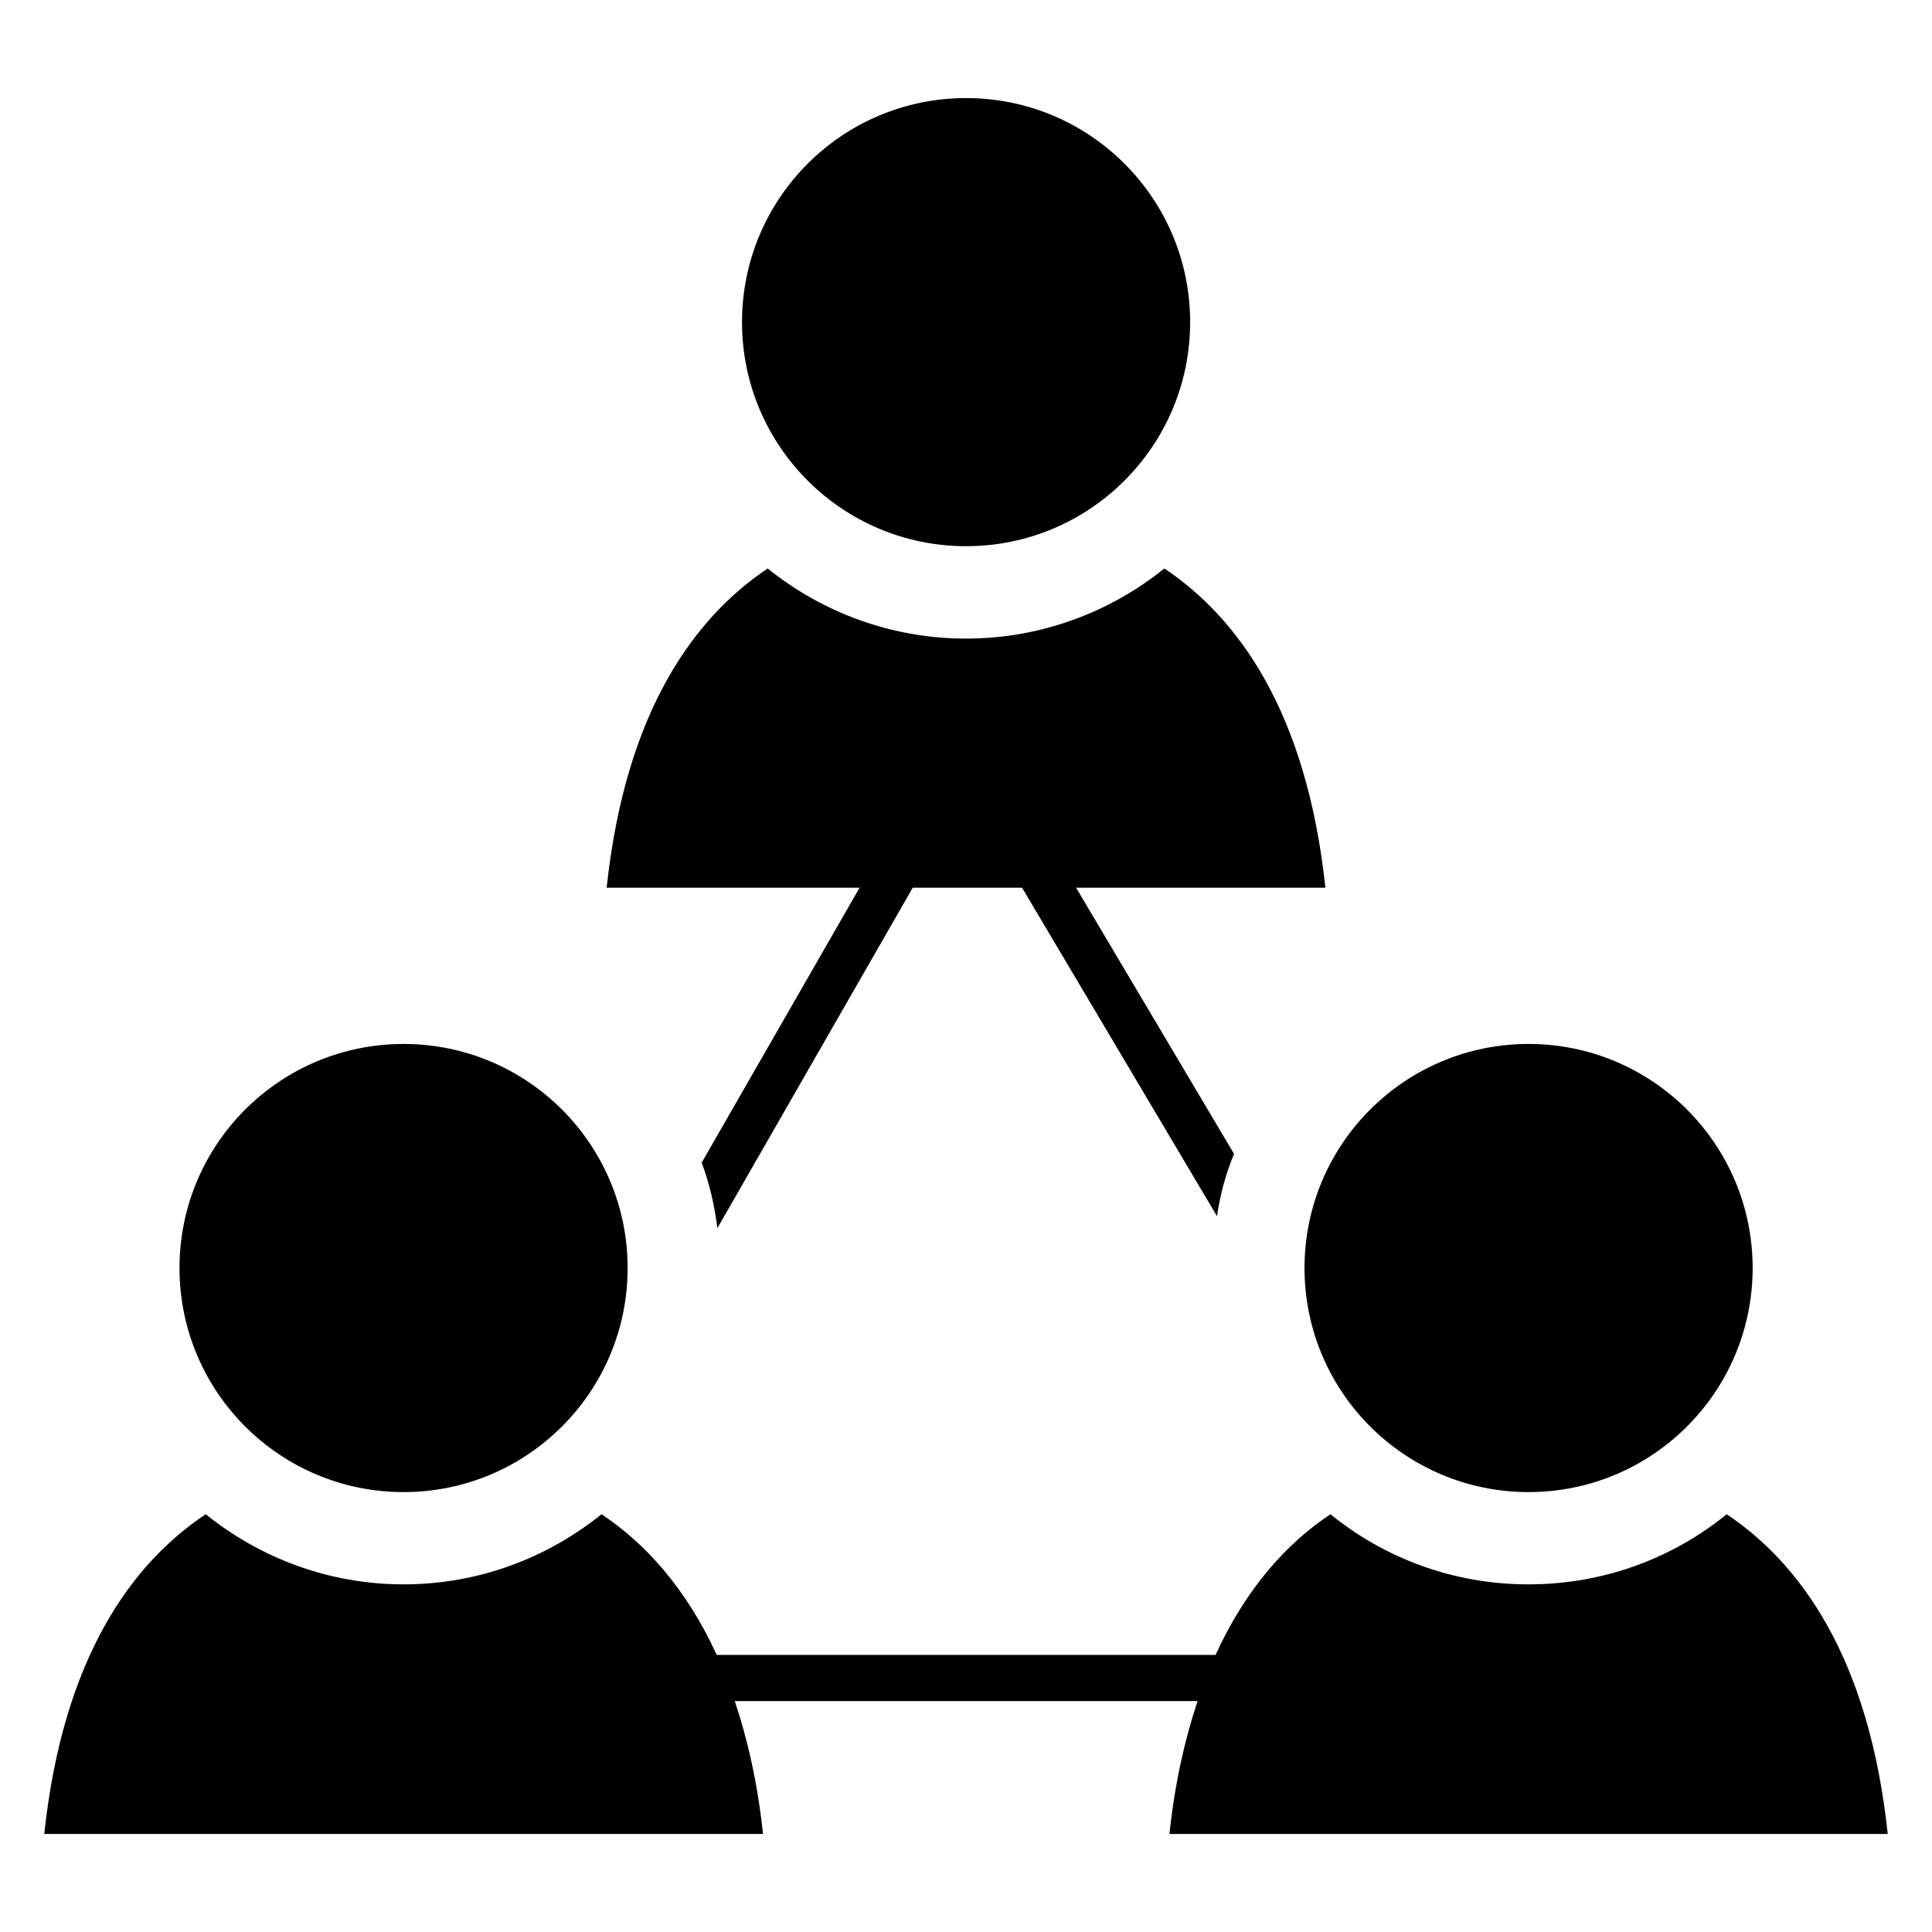 <?xml version="1.0" encoding="UTF-8"?>
<!-- Uploaded to: ICON Repo, www.svgrepo.com, Generator: ICON Repo Mixer Tools -->
<svg fill="#000000" width="800px" height="800px" version="1.1" viewBox="144 144 512 512" xmlns="http://www.w3.org/2000/svg">
 <g>
  <path d="m459.4 229.37c0 32.793-26.586 59.379-59.379 59.379s-59.379-26.586-59.379-59.379c0-32.793 26.586-59.379 59.379-59.379s59.379 26.586 59.379 59.379"/>
  <path d="m310.33 480.04c0 32.793-26.586 59.379-59.379 59.379s-59.379-26.586-59.379-59.379c0-32.797 26.586-59.379 59.379-59.379s59.379 26.582 59.379 59.379"/>
  <path d="m601.6 545.29c-14.305 11.613-32.52 18.582-52.57 18.582-19.93 0-38.145-6.969-52.449-18.582-11.348 7.543-22.281 19.395-30.449 37.289h-132.19c-8.203-17.895-19.18-29.746-30.527-37.289-14.43 11.613-32.645 18.582-52.449 18.582-19.805 0-38.02-6.969-52.449-18.582-19.316 12.836-37.777 37.652-42.789 84.723h190.48c-1.445-13.566-4.102-25.094-7.481-35.211h122.64c-3.363 10.117-6.012 21.645-7.457 35.211h190.36c-5.012-47.07-23.352-71.766-42.668-84.723z"/>
  <path d="m608.47 480.04c0 32.793-26.586 59.379-59.379 59.379-32.793 0-59.379-26.586-59.379-59.379 0-32.797 26.586-59.379 59.379-59.379 32.793 0 59.379 26.582 59.379 59.379"/>
  <path d="m329.95 452.12c2.074 5.504 3.422 11.371 4.156 17.359l51.777-90.227h28.973l51.656 87.047c0.859-5.746 2.324-11.246 4.523-16.504l-41.863-70.543h66.074c-5.016-46.949-23.352-71.645-42.668-84.602-14.43 11.613-32.77 18.582-52.57 18.582-19.805 0-38.148-6.969-52.57-18.582-19.316 12.957-37.656 37.656-42.668 84.602h67.023z"/>
 </g>
</svg>